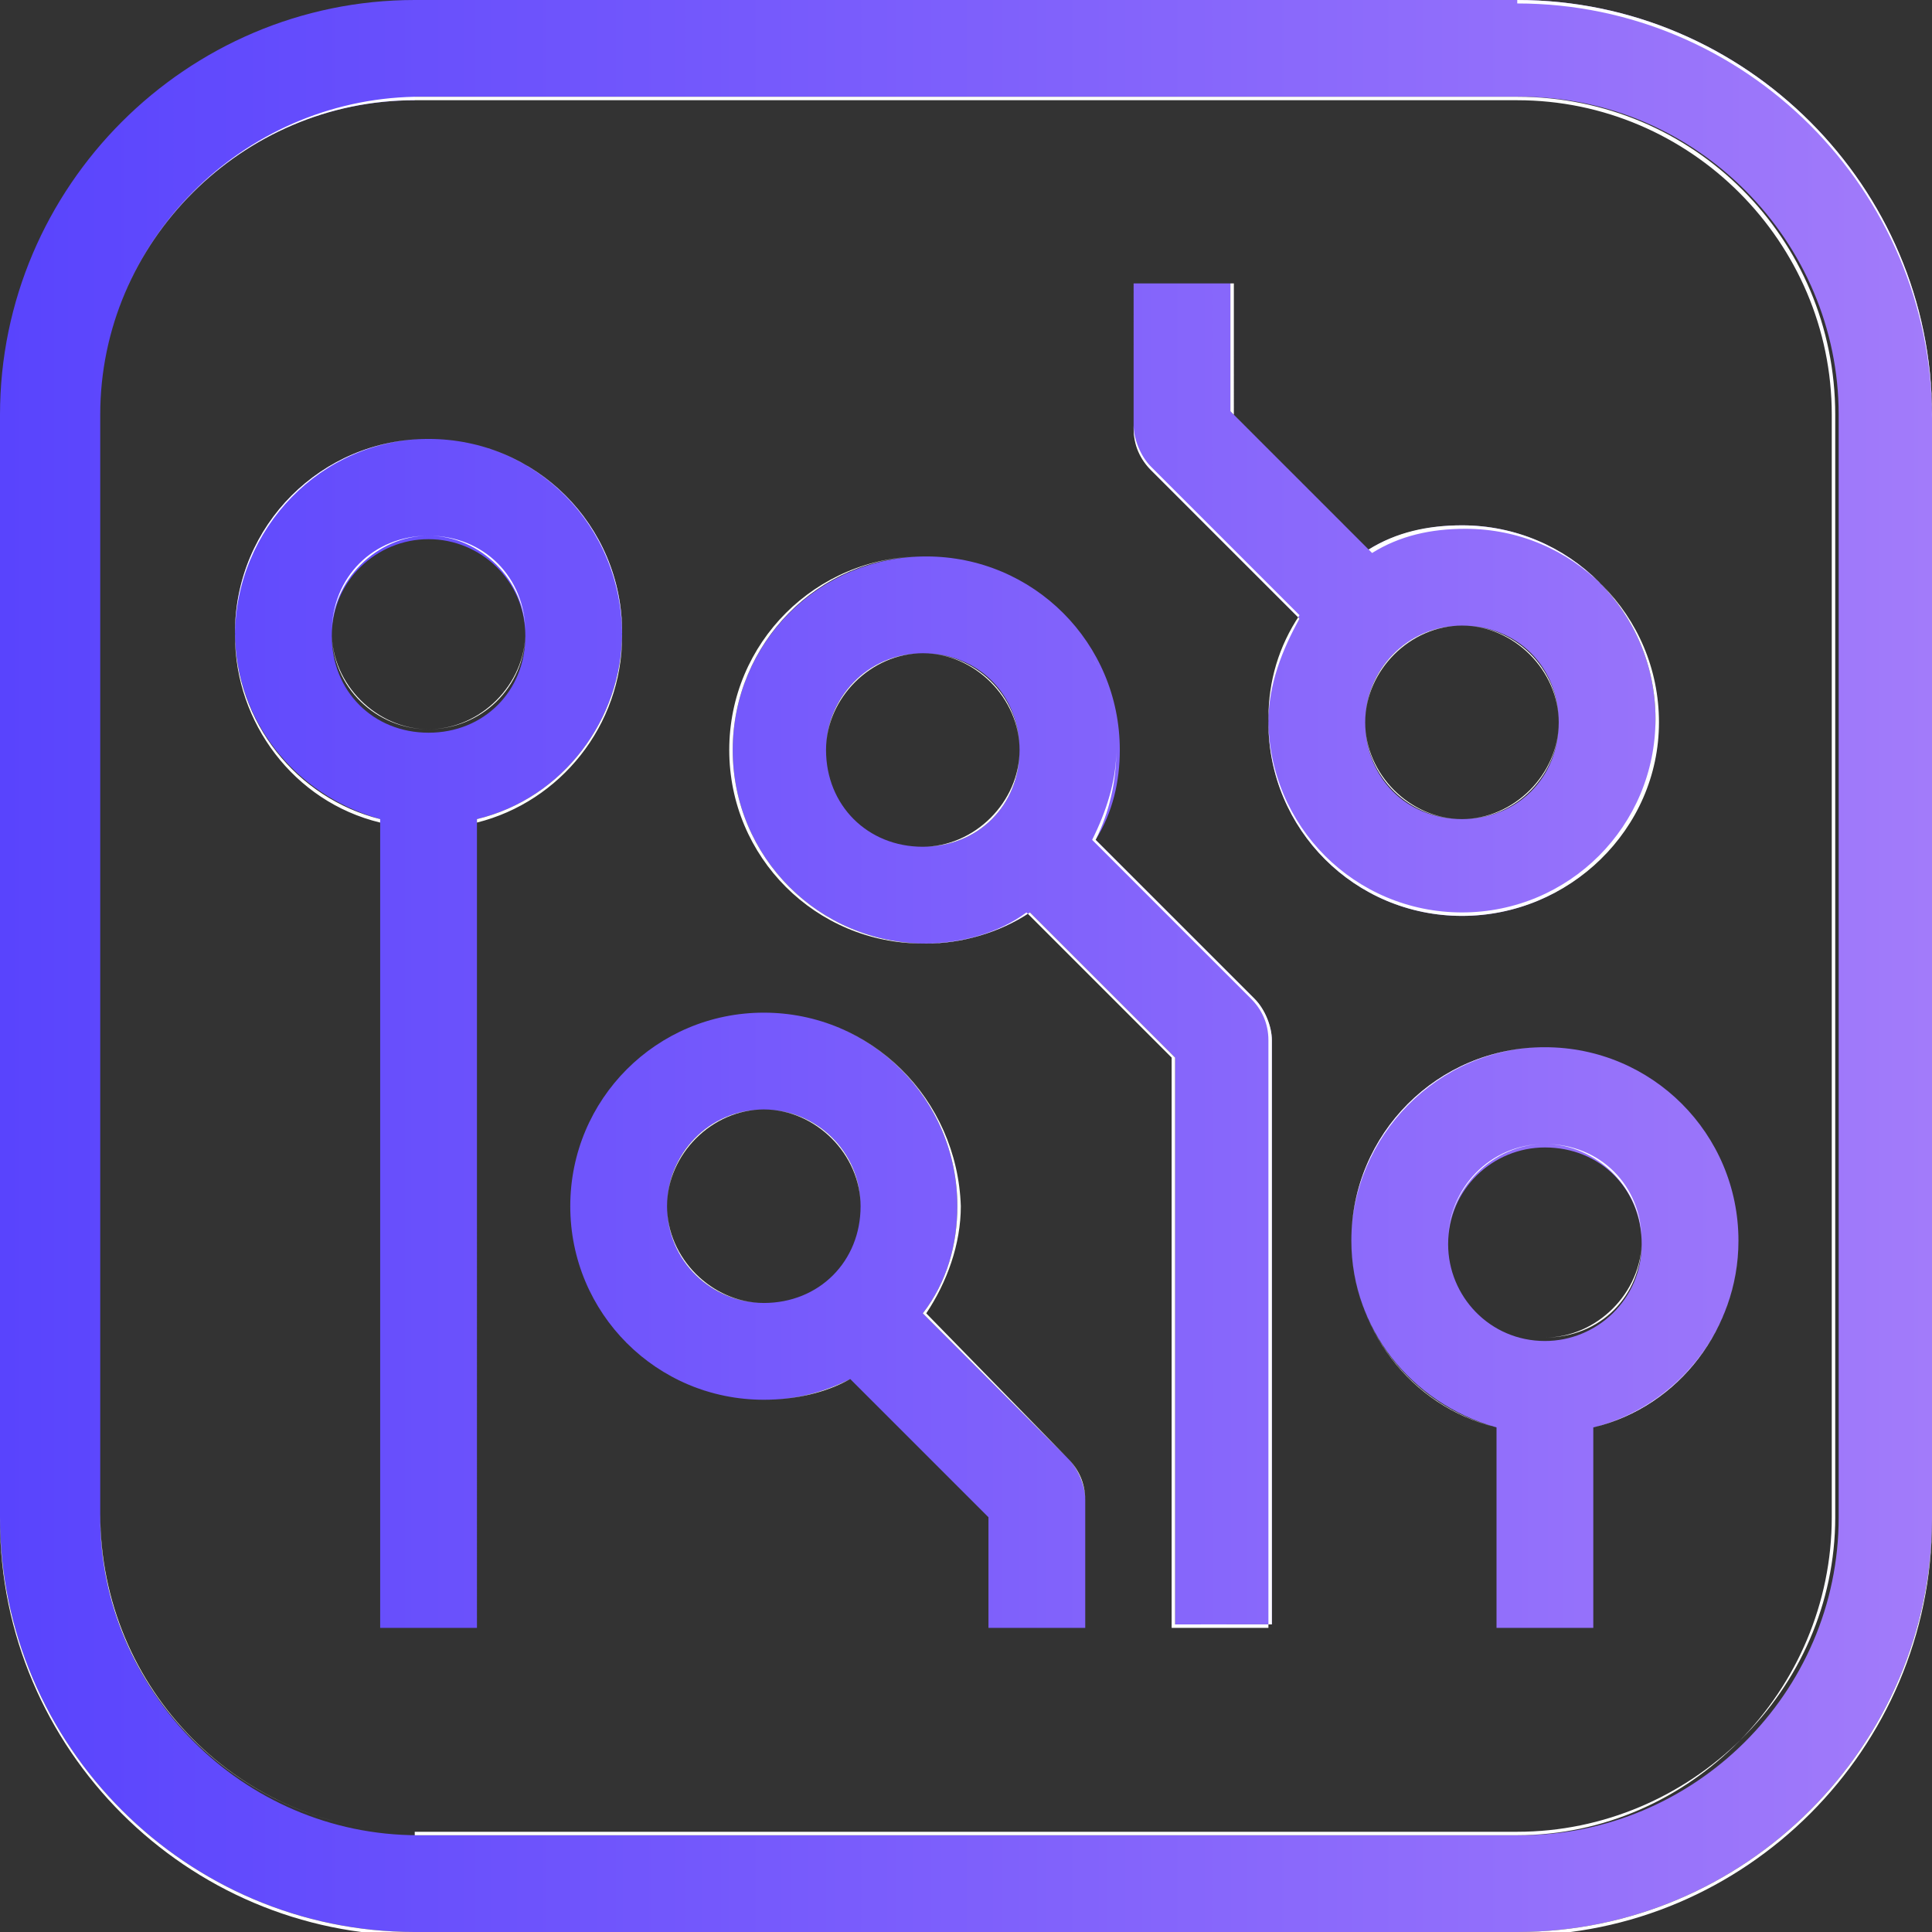 <?xml version="1.0" encoding="UTF-8"?> <svg xmlns="http://www.w3.org/2000/svg" xmlns:xlink="http://www.w3.org/1999/xlink" version="1.1" id="Layer_2_00000068679265959499702830000014208435695538155442_" x="0px" y="0px" viewBox="0 0 55.9 55.9" style="enable-background:new 0 0 55.9 55.9;" xml:space="preserve"><rect x="0" y="0" width="55.9" height="55.9" fill="#333333" stroke="none"/> <style type="text/css"> .st0{fill:url(#SVGID_1_);} .st1{fill:#FFFFFF;} </style> <g id="Layer_1-2"> <g> <linearGradient id="SVGID_1_" gradientUnits="userSpaceOnUse" x1="5.468750e-02" y1="27.767" x2="55.875" y2="27.767" gradientTransform="matrix(1 0 0 -1 0 55.732)"> <stop offset="0" style="stop-color:#5944FD"></stop> <stop offset="1" style="stop-color:#A27BFA"></stop> </linearGradient> <path class="st0" d="M12,55.9c-6.6,0-12-5.4-12-12V12c0-6.6,5.4-12,12-12h31.9c6.6,0,12,5.4,12,12v31.9c0,6.6-5.4,12-12,12H12z M12,2.9C7,2.9,2.9,7,2.9,12v31.9c0,5,4.1,9.2,9.2,9.2h31.9c5,0,9.2-4.1,9.2-9.2V12c0-5-4.1-9.2-9.2-9.2H12z M43.3,47.1l0-5.8 c-2.5-0.7-4.2-2.9-4.2-5.4c0-3.1,2.5-5.6,5.6-5.6c3.1,0,5.6,2.5,5.6,5.6c0,2.5-1.7,4.8-4.2,5.4l0,5.8H43.3z M44.7,33.2 c-1.5,0-2.8,1.2-2.8,2.8c0,1.5,1.2,2.8,2.8,2.8c1.5,0,2.8-1.2,2.8-2.8C47.5,34.4,46.3,33.2,44.7,33.2z M28.6,47.1l0-3.2l-4-4 c-0.8,0.4-1.6,0.6-2.5,0.6c-3.1,0-5.6-2.5-5.6-5.6c0-3.1,2.5-5.6,5.6-5.6c3.1,0,5.6,2.5,5.6,5.6c0,1.1-0.3,2.2-1,3.1l4.2,4.2 c0.3,0.3,0.5,0.8,0.5,1.2v3.7H28.6z M22.1,32.1c-1.5,0-2.8,1.2-2.8,2.8c0,1.5,1.2,2.8,2.8,2.8s2.8-1.2,2.8-2.8 C24.9,33.3,23.6,32.1,22.1,32.1z M11,47.1l0-23.4c-2.5-0.7-4.2-2.9-4.2-5.4c0-3.1,2.5-5.6,5.6-5.6c3.1,0,5.6,2.5,5.6,5.6 c0,2.5-1.7,4.8-4.2,5.4l0,23.4H11z M12.4,15.6c-1.5,0-2.8,1.2-2.8,2.8s1.2,2.8,2.8,2.8s2.8-1.2,2.8-2.8S13.9,15.6,12.4,15.6z M34,47.1l0-16.5l-4.2-4.2c-0.9,0.6-2,0.9-3,0.9c-3.1,0-5.6-2.5-5.6-5.6s2.5-5.6,5.6-5.6c3.1,0,5.6,2.5,5.6,5.6 c0,0.9-0.2,1.8-0.7,2.6l4.6,4.6c0.3,0.3,0.5,0.8,0.5,1.2v16.9H34z M26.7,18.9c-1.5,0-2.8,1.2-2.8,2.8s1.2,2.8,2.8,2.8 s2.8-1.2,2.8-2.8S28.3,18.9,26.7,18.9z M42.3,26.5c-3.1,0-5.6-2.5-5.6-5.6c0-1.1,0.3-2.1,0.9-3l-4.3-4.3c-0.3-0.3-0.5-0.8-0.5-1.2 V8.2l2.8,0l0,3.7l4,4c0.8-0.5,1.8-0.7,2.7-0.7c3.1,0,5.6,2.5,5.6,5.6C48,24,45.4,26.5,42.3,26.5z M42.3,18.1 c-1.5,0-2.8,1.2-2.8,2.8s1.2,2.8,2.8,2.8s2.8-1.2,2.8-2.8S43.9,18.1,42.3,18.1z"></path> <path class="st1" d="M43.9,0.1c6.6,0,12,5.4,12,12v31.9c0,6.6-5.4,12-12,12H12c-6.6,0-12-5.4-12-12V12c0-6.6,5.4-12,12-12H43.9 M12,53h31.9c5,0,9.2-4.1,9.2-9.1h0v0V12c0-5.1-4.1-9.2-9.2-9.2H12C7,2.9,2.9,7,2.9,12v31.9C2.9,48.9,7,53,12,53 M35.6,8.2v3.7v0 l0,0l4,4l0,0l0,0c0.8-0.5,1.7-0.7,2.7-0.7c3.1,0,5.6,2.5,5.6,5.6v0l0,0l0,0c0,3.1-2.5,5.6-5.6,5.6c-3.1,0-5.6-2.5-5.6-5.6 c0-1.1,0.3-2.1,0.9-3l0,0l0,0l-4.3-4.3c-0.3-0.3-0.5-0.8-0.5-1.2V8.2H35.6 M42.3,23.7c1.5,0,2.8-1.3,2.8-2.8s-1.3-2.8-2.8-2.8 s-2.8,1.3-2.8,2.8S40.8,23.7,42.3,23.7 M12.4,12.7c3.1,0,5.6,2.5,5.6,5.6v0h0c0,2.5-1.7,4.8-4.2,5.4l0,0v0v23.4H11V23.8v0l0,0 c-2.5-0.6-4.2-2.9-4.2-5.4C6.8,15.3,9.3,12.7,12.4,12.7 M12.4,21.1c1.5,0,2.8-1.3,2.8-2.8s-1.3-2.8-2.8-2.8s-2.8,1.3-2.8,2.8 S10.9,21.1,12.4,21.1 M26.7,16.1c3.1,0,5.6,2.5,5.6,5.6c0,0.9-0.2,1.8-0.6,2.6l0,0v0v0l0,0l0,0l4.6,4.6c0.3,0.3,0.5,0.8,0.5,1.2 v16.9H34V30.6v0l0,0l-4.2-4.2l0,0l0,0c-0.9,0.6-2,0.9-3,0.9c-3.1,0-5.6-2.5-5.6-5.6S23.7,16.1,26.7,16.1 M26.7,24.5 c1.5,0,2.8-1.3,2.8-2.8s-1.3-2.8-2.8-2.8s-2.8,1.3-2.8,2.8S25.2,24.5,26.7,24.5 M22.1,29.3c3.1,0,5.6,2.5,5.6,5.6 c0,1.1-0.3,2.2-1,3.1l0,0l0,0l4.2,4.2c0.3,0.3,0.5,0.8,0.5,1.2v3.7h-2.8v-3.2v0l0,0l-4-4l0,0l0,0c-0.8,0.4-1.6,0.6-2.5,0.6 c-3.1,0-5.6-2.5-5.6-5.6S19,29.3,22.1,29.3 M22.1,37.7c1.5,0,2.8-1.3,2.8-2.8s-1.3-2.8-2.8-2.8s-2.8,1.3-2.8,2.8 S20.6,37.7,22.1,37.7 M44.7,30.3c3.1,0,5.6,2.5,5.6,5.6c0,2.5-1.7,4.8-4.2,5.4l0,0v0v5.8h-2.8v-5.8v0l0,0 c-2.5-0.6-4.2-2.9-4.2-5.4C39.1,32.9,41.6,30.3,44.7,30.3L44.7,30.3 M44.7,38.7c1.5,0,2.8-1.3,2.8-2.8c0-1.5-1.3-2.8-2.8-2.8 s-2.8,1.3-2.8,2.8C41.9,37.5,43.2,38.7,44.7,38.7 M43.9,0H12c-6.6,0-12,5.4-12,12v31.9c0,6.6,5.4,12,12,12h31.9 c6.6,0,12-5.4,12-12V12C55.9,5.4,50.5,0,43.9,0L43.9,0z M12,53c-5,0-9.1-4.1-9.1-9.2V12C2.9,7,7,2.9,12,2.9h31.9 c5,0,9.1,4.1,9.1,9.1v31.9v0v0c0,5-4.1,9.2-9.1,9.2H12L12,53z M35.6,8.2h-2.8v4.2c0,0.5,0.2,0.9,0.5,1.2l4.3,4.3 c-0.5,0.9-0.9,1.9-0.9,3c0,3.1,2.5,5.6,5.6,5.6S48,24,48,20.9l0,0c0-3.1-2.5-5.6-5.6-5.6c-1,0-1.9,0.2-2.7,0.7l-4-4V8.2L35.6,8.2z M42.3,23.7c-1.5,0-2.8-1.2-2.8-2.8c0-1.5,1.2-2.8,2.8-2.8c1.5,0,2.8,1.2,2.8,2.8C45.1,22.4,43.9,23.7,42.3,23.7L42.3,23.7z M12.4,12.7c-3.1,0-5.6,2.5-5.6,5.6c0,2.6,1.8,4.8,4.2,5.4v23.4h2.8V23.8c2.4-0.6,4.2-2.8,4.2-5.4h0C18,15.2,15.5,12.7,12.4,12.7 L12.4,12.7z M12.4,21.1c-1.5,0-2.8-1.2-2.8-2.8s1.2-2.8,2.8-2.8s2.8,1.2,2.8,2.8S13.9,21.1,12.4,21.1L12.4,21.1z M26.7,16.1 c-3.1,0-5.6,2.5-5.6,5.6s2.5,5.6,5.6,5.6c1.1,0,2.2-0.3,3-0.9l4.2,4.2v16.5h2.8v-17c0-0.5-0.2-0.9-0.5-1.2l-4.6-4.6c0,0,0,0,0,0v0 l0,0c0.4-0.8,0.7-1.7,0.7-2.6C32.3,18.6,29.8,16.1,26.7,16.1L26.7,16.1z M26.7,24.5c-1.5,0-2.8-1.3-2.8-2.8s1.2-2.8,2.8-2.8 c1.5,0,2.8,1.2,2.8,2.8S28.3,24.5,26.7,24.5L26.7,24.5z M22.1,29.3c-3.1,0-5.6,2.5-5.6,5.6s2.5,5.6,5.6,5.6c0.9,0,1.8-0.2,2.5-0.6 l4,4v3.2h2.8v-3.7c0-0.5-0.2-0.9-0.5-1.2L26.8,38c0.6-0.9,1-2,1-3.1C27.7,31.8,25.2,29.3,22.1,29.3L22.1,29.3z M22.1,37.7 c-1.5,0-2.8-1.2-2.8-2.8c0-1.5,1.2-2.8,2.8-2.8c1.5,0,2.8,1.2,2.8,2.8C24.9,36.4,23.6,37.7,22.1,37.7L22.1,37.7z M44.7,30.3 L44.7,30.3c-3.1,0-5.6,2.5-5.6,5.6c0,2.6,1.8,4.8,4.2,5.4v5.8h2.8v-5.8c2.4-0.6,4.2-2.8,4.2-5.4C50.3,32.8,47.8,30.3,44.7,30.3 L44.7,30.3z M44.7,38.7c-1.5,0-2.8-1.2-2.8-2.8c0-1.5,1.2-2.8,2.8-2.8s2.8,1.2,2.8,2.8C47.5,37.5,46.3,38.7,44.7,38.7L44.7,38.7z"></path> </g> </g> </svg> 